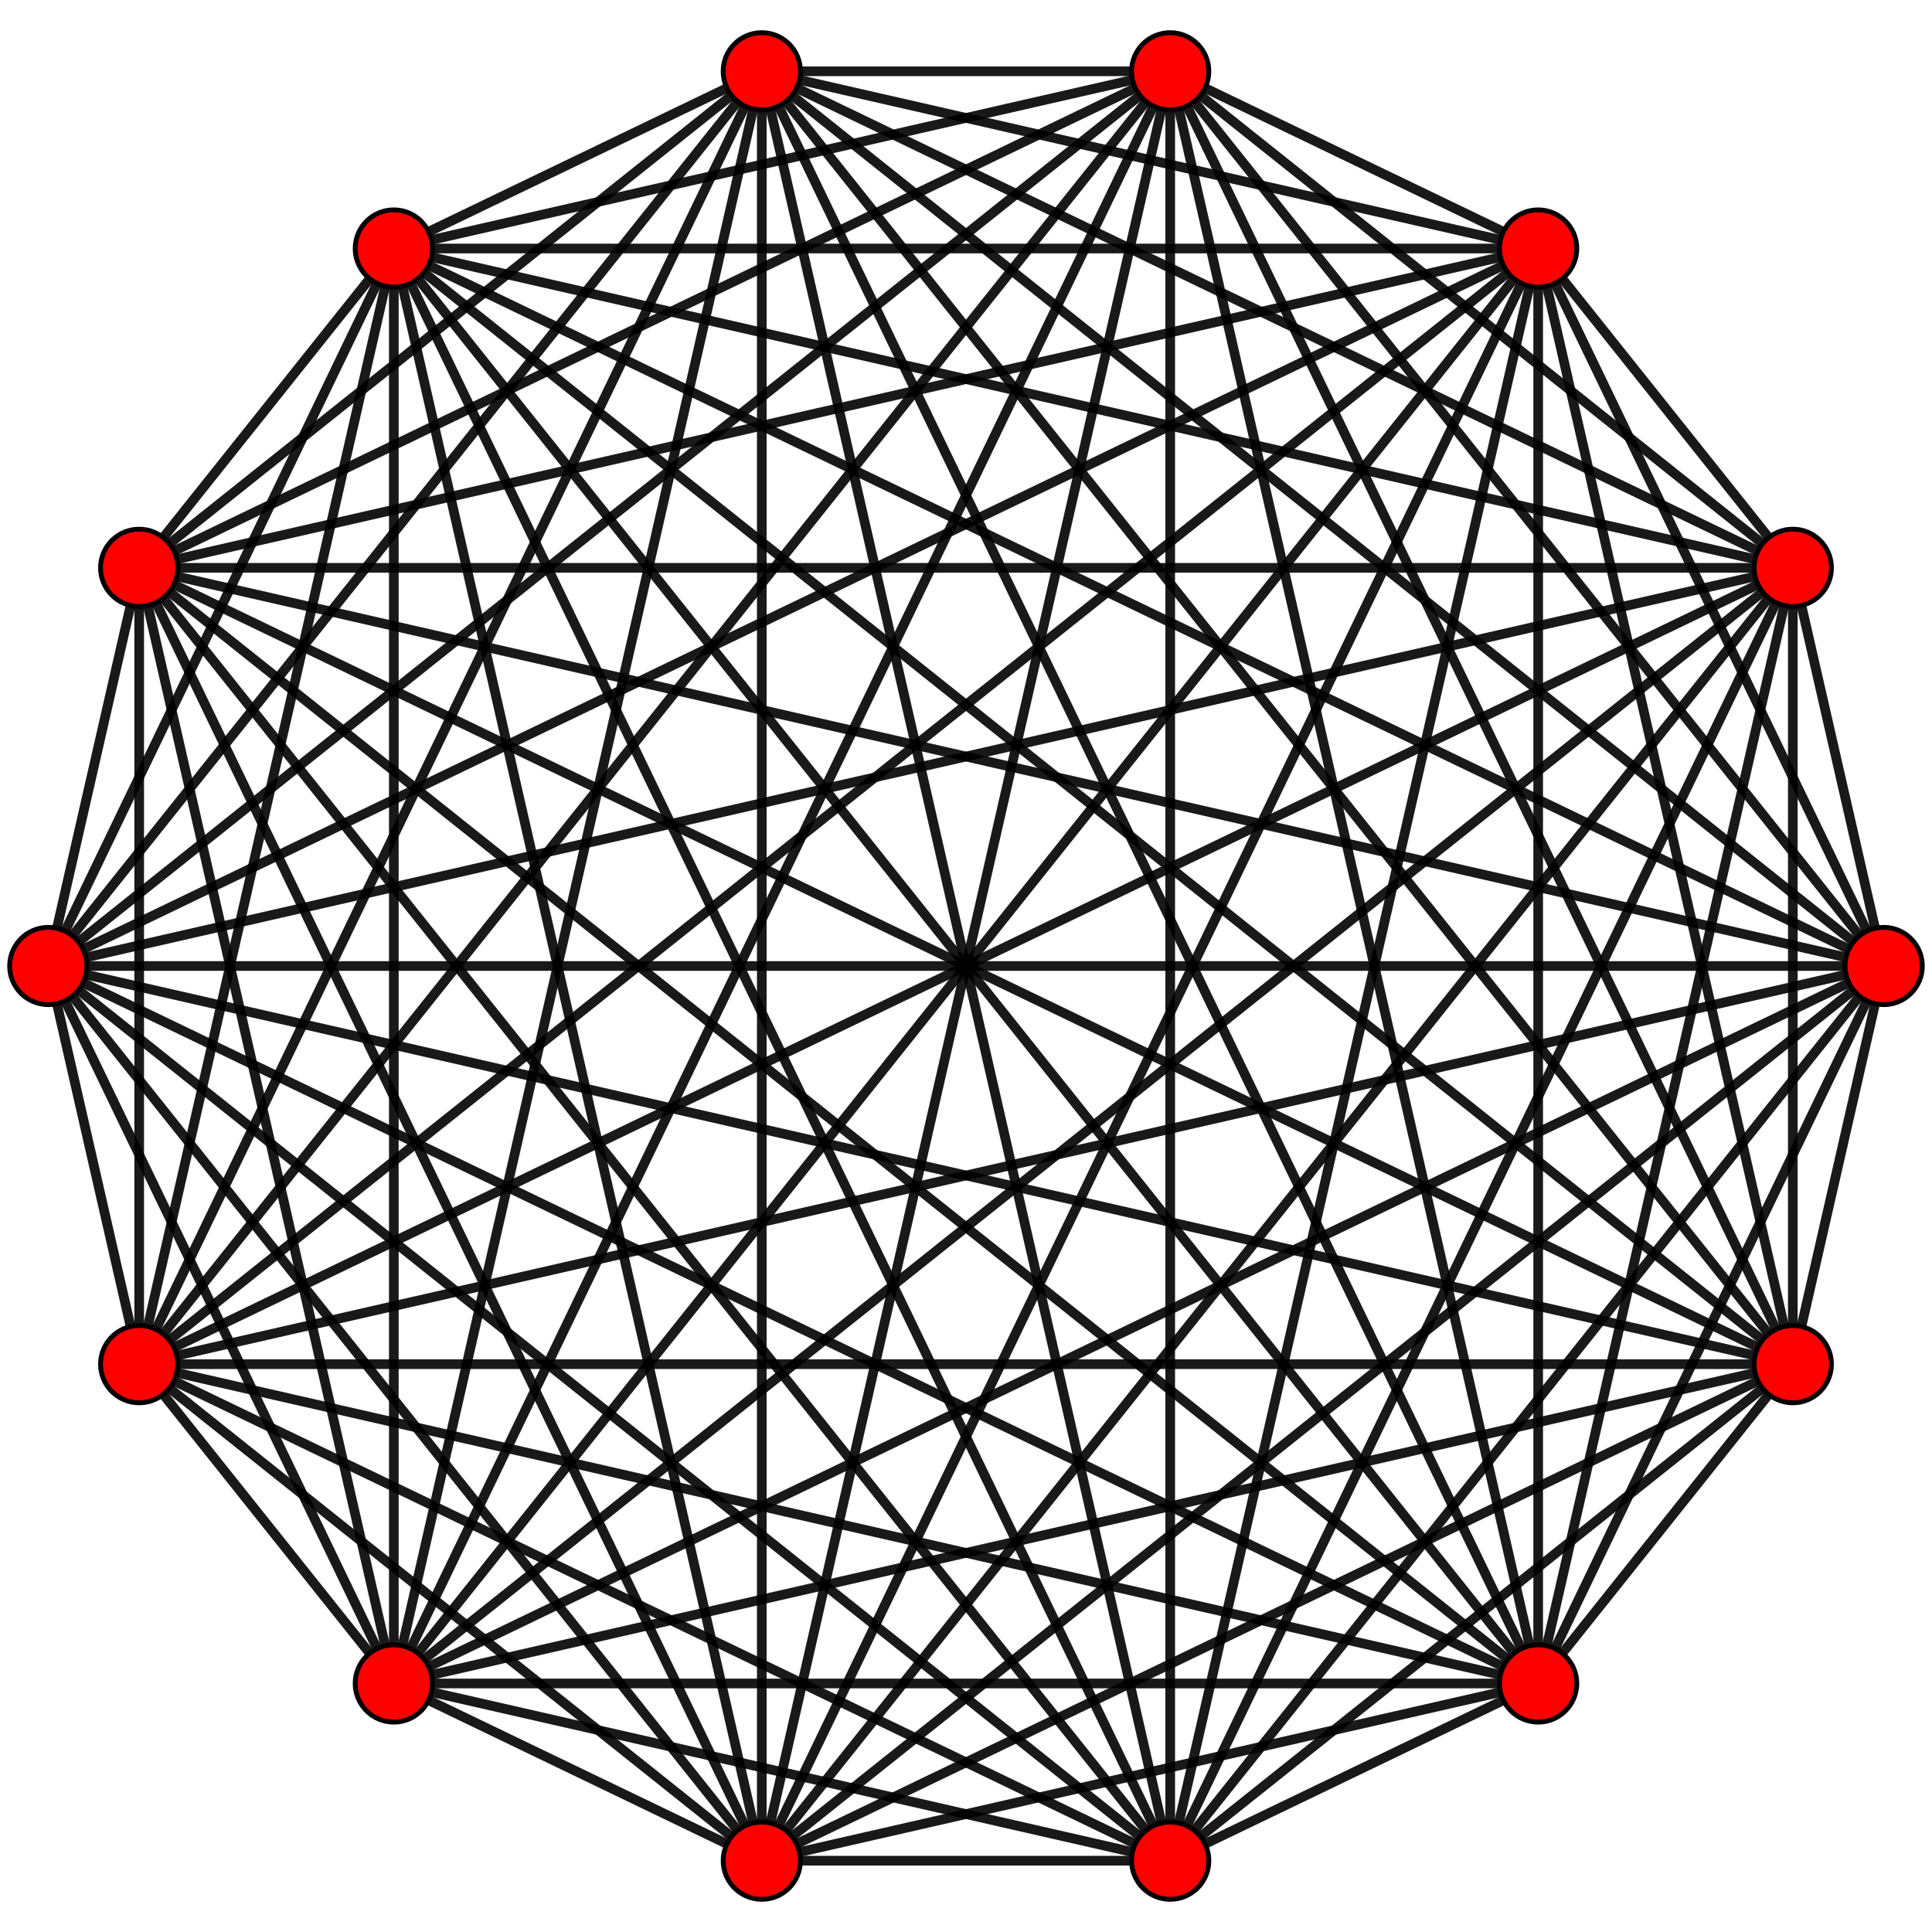 <?xml version="1.0" encoding="UTF-8" standalone="no"?>
<svg
xmlns="http://www.w3.org/2000/svg"
version="1.0"
width="1600" height="1600"
id="13-simplex_t0.svg">
<g style="stroke:#000000;stroke-width:8.0;stroke-opacity:0.90;">
<line x1="1560.000" y1="800.000" x2="1484.736" y2="1129.752"/>
<line x1="1560.000" y1="800.000" x2="1273.852" y2="1394.192"/>
<line x1="1560.000" y1="800.000" x2="969.116" y2="1540.945"/>
<line x1="1560.000" y1="800.000" x2="630.884" y2="1540.945"/>
<line x1="1560.000" y1="800.000" x2="326.148" y2="1394.192"/>
<line x1="1560.000" y1="800.000" x2="115.264" y2="1129.752"/>
<line x1="1560.000" y1="800.000" x2="40.000" y2="800.000"/>
<line x1="1560.000" y1="800.000" x2="115.264" y2="470.248"/>
<line x1="1560.000" y1="800.000" x2="326.148" y2="205.808"/>
<line x1="1560.000" y1="800.000" x2="630.884" y2="59.055"/>
<line x1="1560.000" y1="800.000" x2="969.116" y2="59.055"/>
<line x1="1560.000" y1="800.000" x2="1273.852" y2="205.808"/>
<line x1="1560.000" y1="800.000" x2="1484.736" y2="470.248"/>
<line x1="1484.736" y1="1129.752" x2="1273.852" y2="1394.192"/>
<line x1="1484.736" y1="1129.752" x2="969.116" y2="1540.945"/>
<line x1="1484.736" y1="1129.752" x2="630.884" y2="1540.945"/>
<line x1="1484.736" y1="1129.752" x2="326.148" y2="1394.192"/>
<line x1="1484.736" y1="1129.752" x2="115.264" y2="1129.752"/>
<line x1="1484.736" y1="1129.752" x2="40.000" y2="800.000"/>
<line x1="1484.736" y1="1129.752" x2="115.264" y2="470.248"/>
<line x1="1484.736" y1="1129.752" x2="326.148" y2="205.808"/>
<line x1="1484.736" y1="1129.752" x2="630.884" y2="59.055"/>
<line x1="1484.736" y1="1129.752" x2="969.116" y2="59.055"/>
<line x1="1484.736" y1="1129.752" x2="1273.852" y2="205.808"/>
<line x1="1484.736" y1="1129.752" x2="1484.736" y2="470.248"/>
<line x1="1273.852" y1="1394.192" x2="969.116" y2="1540.945"/>
<line x1="1273.852" y1="1394.192" x2="630.884" y2="1540.945"/>
<line x1="1273.852" y1="1394.192" x2="326.148" y2="1394.192"/>
<line x1="1273.852" y1="1394.192" x2="115.264" y2="1129.752"/>
<line x1="1273.852" y1="1394.192" x2="40.000" y2="800.000"/>
<line x1="1273.852" y1="1394.192" x2="115.264" y2="470.248"/>
<line x1="1273.852" y1="1394.192" x2="326.148" y2="205.808"/>
<line x1="1273.852" y1="1394.192" x2="630.884" y2="59.055"/>
<line x1="1273.852" y1="1394.192" x2="969.116" y2="59.055"/>
<line x1="1273.852" y1="1394.192" x2="1273.852" y2="205.808"/>
<line x1="1273.852" y1="1394.192" x2="1484.736" y2="470.248"/>
<line x1="969.116" y1="1540.945" x2="630.884" y2="1540.945"/>
<line x1="969.116" y1="1540.945" x2="326.148" y2="1394.192"/>
<line x1="969.116" y1="1540.945" x2="115.264" y2="1129.752"/>
<line x1="969.116" y1="1540.945" x2="40.000" y2="800.000"/>
<line x1="969.116" y1="1540.945" x2="115.264" y2="470.248"/>
<line x1="969.116" y1="1540.945" x2="326.148" y2="205.808"/>
<line x1="969.116" y1="1540.945" x2="630.884" y2="59.055"/>
<line x1="969.116" y1="1540.945" x2="969.116" y2="59.055"/>
<line x1="969.116" y1="1540.945" x2="1273.852" y2="205.808"/>
<line x1="969.116" y1="1540.945" x2="1484.736" y2="470.248"/>
<line x1="630.884" y1="1540.945" x2="326.148" y2="1394.192"/>
<line x1="630.884" y1="1540.945" x2="115.264" y2="1129.752"/>
<line x1="630.884" y1="1540.945" x2="40.000" y2="800.000"/>
<line x1="630.884" y1="1540.945" x2="115.264" y2="470.248"/>
<line x1="630.884" y1="1540.945" x2="326.148" y2="205.808"/>
<line x1="630.884" y1="1540.945" x2="630.884" y2="59.055"/>
<line x1="630.884" y1="1540.945" x2="969.116" y2="59.055"/>
<line x1="630.884" y1="1540.945" x2="1273.852" y2="205.808"/>
<line x1="630.884" y1="1540.945" x2="1484.736" y2="470.248"/>
<line x1="326.148" y1="1394.192" x2="115.264" y2="1129.752"/>
<line x1="326.148" y1="1394.192" x2="40.000" y2="800.000"/>
<line x1="326.148" y1="1394.192" x2="115.264" y2="470.248"/>
<line x1="326.148" y1="1394.192" x2="326.148" y2="205.808"/>
<line x1="326.148" y1="1394.192" x2="630.884" y2="59.055"/>
<line x1="326.148" y1="1394.192" x2="969.116" y2="59.055"/>
<line x1="326.148" y1="1394.192" x2="1273.852" y2="205.808"/>
<line x1="326.148" y1="1394.192" x2="1484.736" y2="470.248"/>
<line x1="115.264" y1="1129.752" x2="40.000" y2="800.000"/>
<line x1="115.264" y1="1129.752" x2="115.264" y2="470.248"/>
<line x1="115.264" y1="1129.752" x2="326.148" y2="205.808"/>
<line x1="115.264" y1="1129.752" x2="630.884" y2="59.055"/>
<line x1="115.264" y1="1129.752" x2="969.116" y2="59.055"/>
<line x1="115.264" y1="1129.752" x2="1273.852" y2="205.808"/>
<line x1="115.264" y1="1129.752" x2="1484.736" y2="470.248"/>
<line x1="40.000" y1="800.000" x2="115.264" y2="470.248"/>
<line x1="40.000" y1="800.000" x2="326.148" y2="205.808"/>
<line x1="40.000" y1="800.000" x2="630.884" y2="59.055"/>
<line x1="40.000" y1="800.000" x2="969.116" y2="59.055"/>
<line x1="40.000" y1="800.000" x2="1273.852" y2="205.808"/>
<line x1="40.000" y1="800.000" x2="1484.736" y2="470.248"/>
<line x1="115.264" y1="470.248" x2="326.148" y2="205.808"/>
<line x1="115.264" y1="470.248" x2="630.884" y2="59.055"/>
<line x1="115.264" y1="470.248" x2="969.116" y2="59.055"/>
<line x1="115.264" y1="470.248" x2="1273.852" y2="205.808"/>
<line x1="115.264" y1="470.248" x2="1484.736" y2="470.248"/>
<line x1="326.148" y1="205.808" x2="630.884" y2="59.055"/>
<line x1="326.148" y1="205.808" x2="969.116" y2="59.055"/>
<line x1="326.148" y1="205.808" x2="1273.852" y2="205.808"/>
<line x1="326.148" y1="205.808" x2="1484.736" y2="470.248"/>
<line x1="630.884" y1="59.055" x2="969.116" y2="59.055"/>
<line x1="630.884" y1="59.055" x2="1273.852" y2="205.808"/>
<line x1="630.884" y1="59.055" x2="1484.736" y2="470.248"/>
<line x1="969.116" y1="59.055" x2="1273.852" y2="205.808"/>
<line x1="969.116" y1="59.055" x2="1484.736" y2="470.248"/>
<line x1="1273.852" y1="205.808" x2="1484.736" y2="470.248"/>
</g>
<g style="stroke:#000000;stroke-width:4.0;fill:#ff0000">
<circle cx="1560.000" cy="800.000" r="32.0"/>
<circle cx="1484.736" cy="1129.752" r="32.0"/>
<circle cx="1273.852" cy="1394.192" r="32.0"/>
<circle cx="969.116" cy="1540.945" r="32.0"/>
<circle cx="630.884" cy="1540.945" r="32.0"/>
<circle cx="326.148" cy="1394.192" r="32.0"/>
<circle cx="115.264" cy="1129.752" r="32.0"/>
<circle cx="40.000" cy="800.000" r="32.0"/>
<circle cx="115.264" cy="470.248" r="32.0"/>
<circle cx="326.148" cy="205.808" r="32.0"/>
<circle cx="630.884" cy="59.055" r="32.0"/>
<circle cx="969.116" cy="59.055" r="32.0"/>
<circle cx="1273.852" cy="205.808" r="32.0"/>
<circle cx="1484.736" cy="470.248" r="32.0"/>
</g>
</svg>
